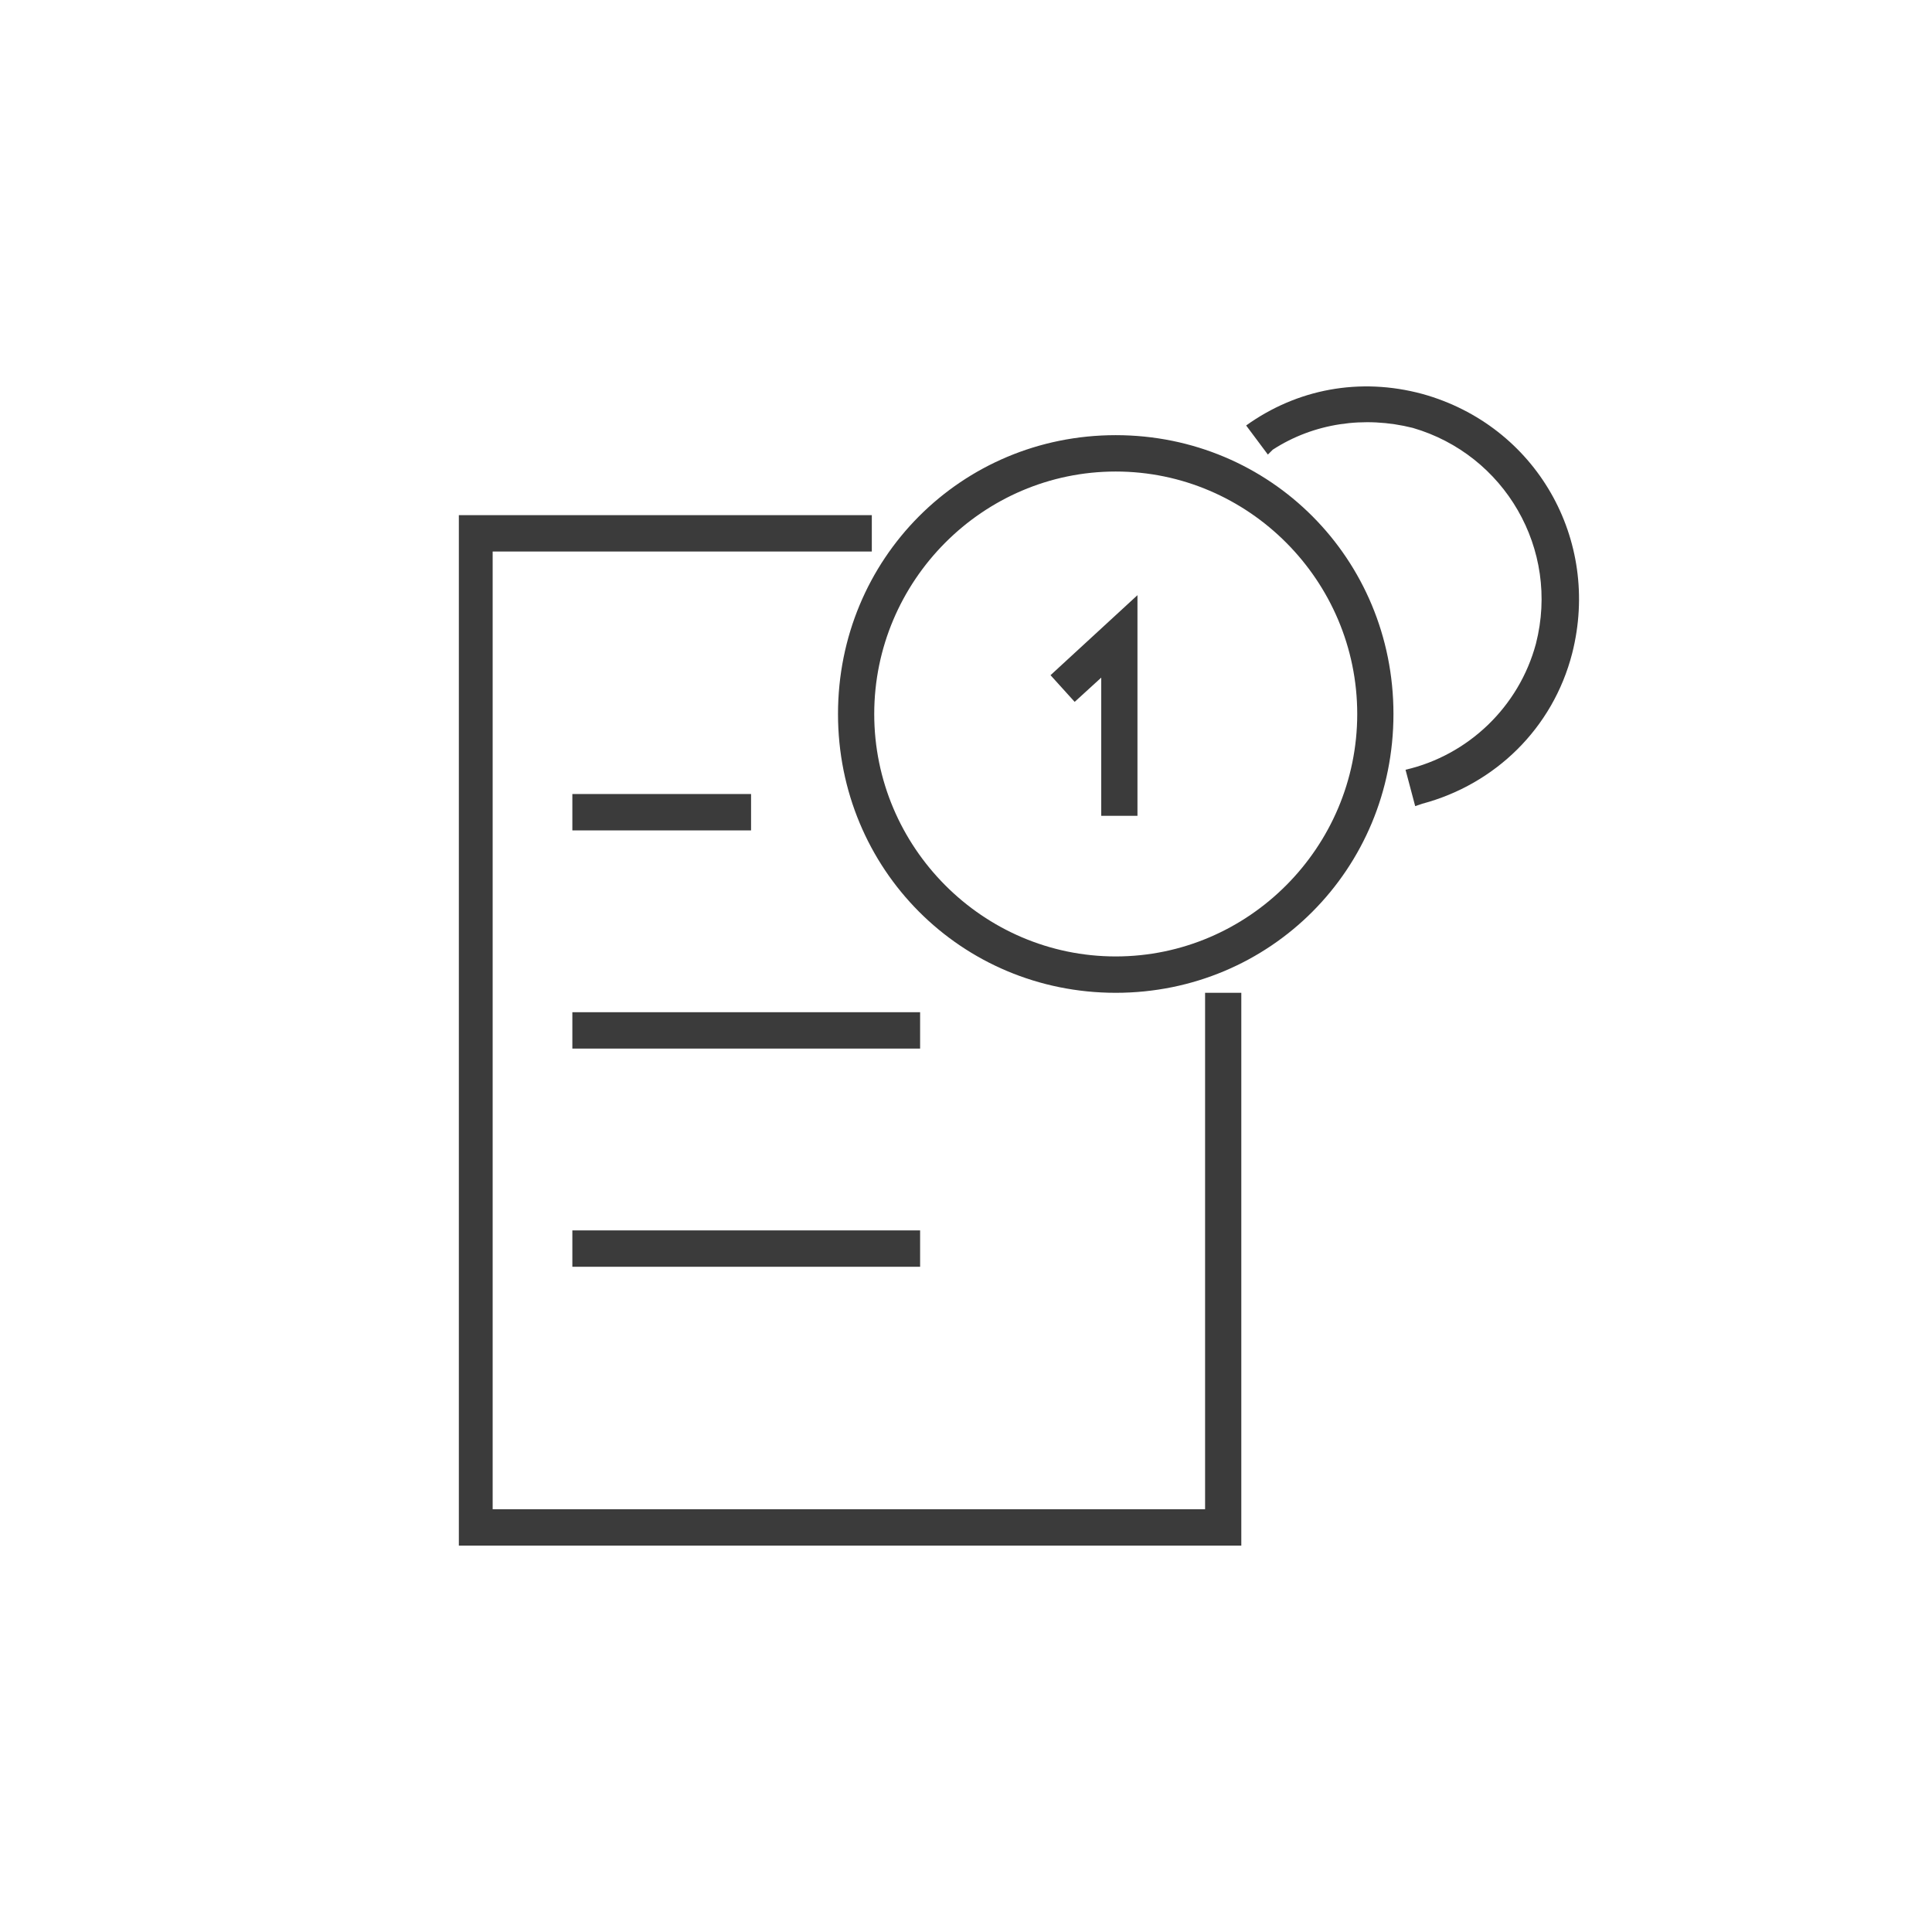 <svg width="80" height="80" viewBox="0 0 80 80" fill="none" xmlns="http://www.w3.org/2000/svg">
<path fill-rule="evenodd" clip-rule="evenodd" d="M36.1 21.332V22.838H20.4V62.494H49.9V41.11H51.4V64H19V21.332H36.1ZM38.1 50.949V52.455H23.7V50.949H38.1ZM38.1 41.913V43.419H23.7V41.913H38.1ZM46.2 18.019C52.6 18.019 57.7 23.14 57.7 29.565C57.7 35.99 52.6 41.11 46.2 41.11C39.8 41.11 34.7 35.99 34.7 29.565C34.7 23.14 39.8 18.019 46.2 18.019ZM46.2 19.525C40.7 19.525 36.2 24.043 36.2 29.565C36.2 35.086 40.7 39.604 46.2 39.604C51.7 39.604 56.2 35.086 56.2 29.565C56.2 24.043 51.7 19.525 46.2 19.525ZM31.1 32.878V34.384H23.7V32.878H31.1ZM47.1 24.645V33.781H45.6V28.059L44.5 29.063L43.5 27.958L47.1 24.645ZM58.9 16.313C63.6 17.618 66.3 22.336 65.1 27.055C64.3 30.167 61.9 32.476 58.9 33.279L58.6 33.38L58.2 31.874C60.8 31.271 62.9 29.264 63.6 26.653C64.6 22.738 62.3 18.823 58.5 17.718C56.5 17.216 54.4 17.517 52.7 18.622L52.5 18.823L51.6 17.618C53.7 16.112 56.3 15.61 58.9 16.313Z" fill="#3B3B3B"/>
</svg>
